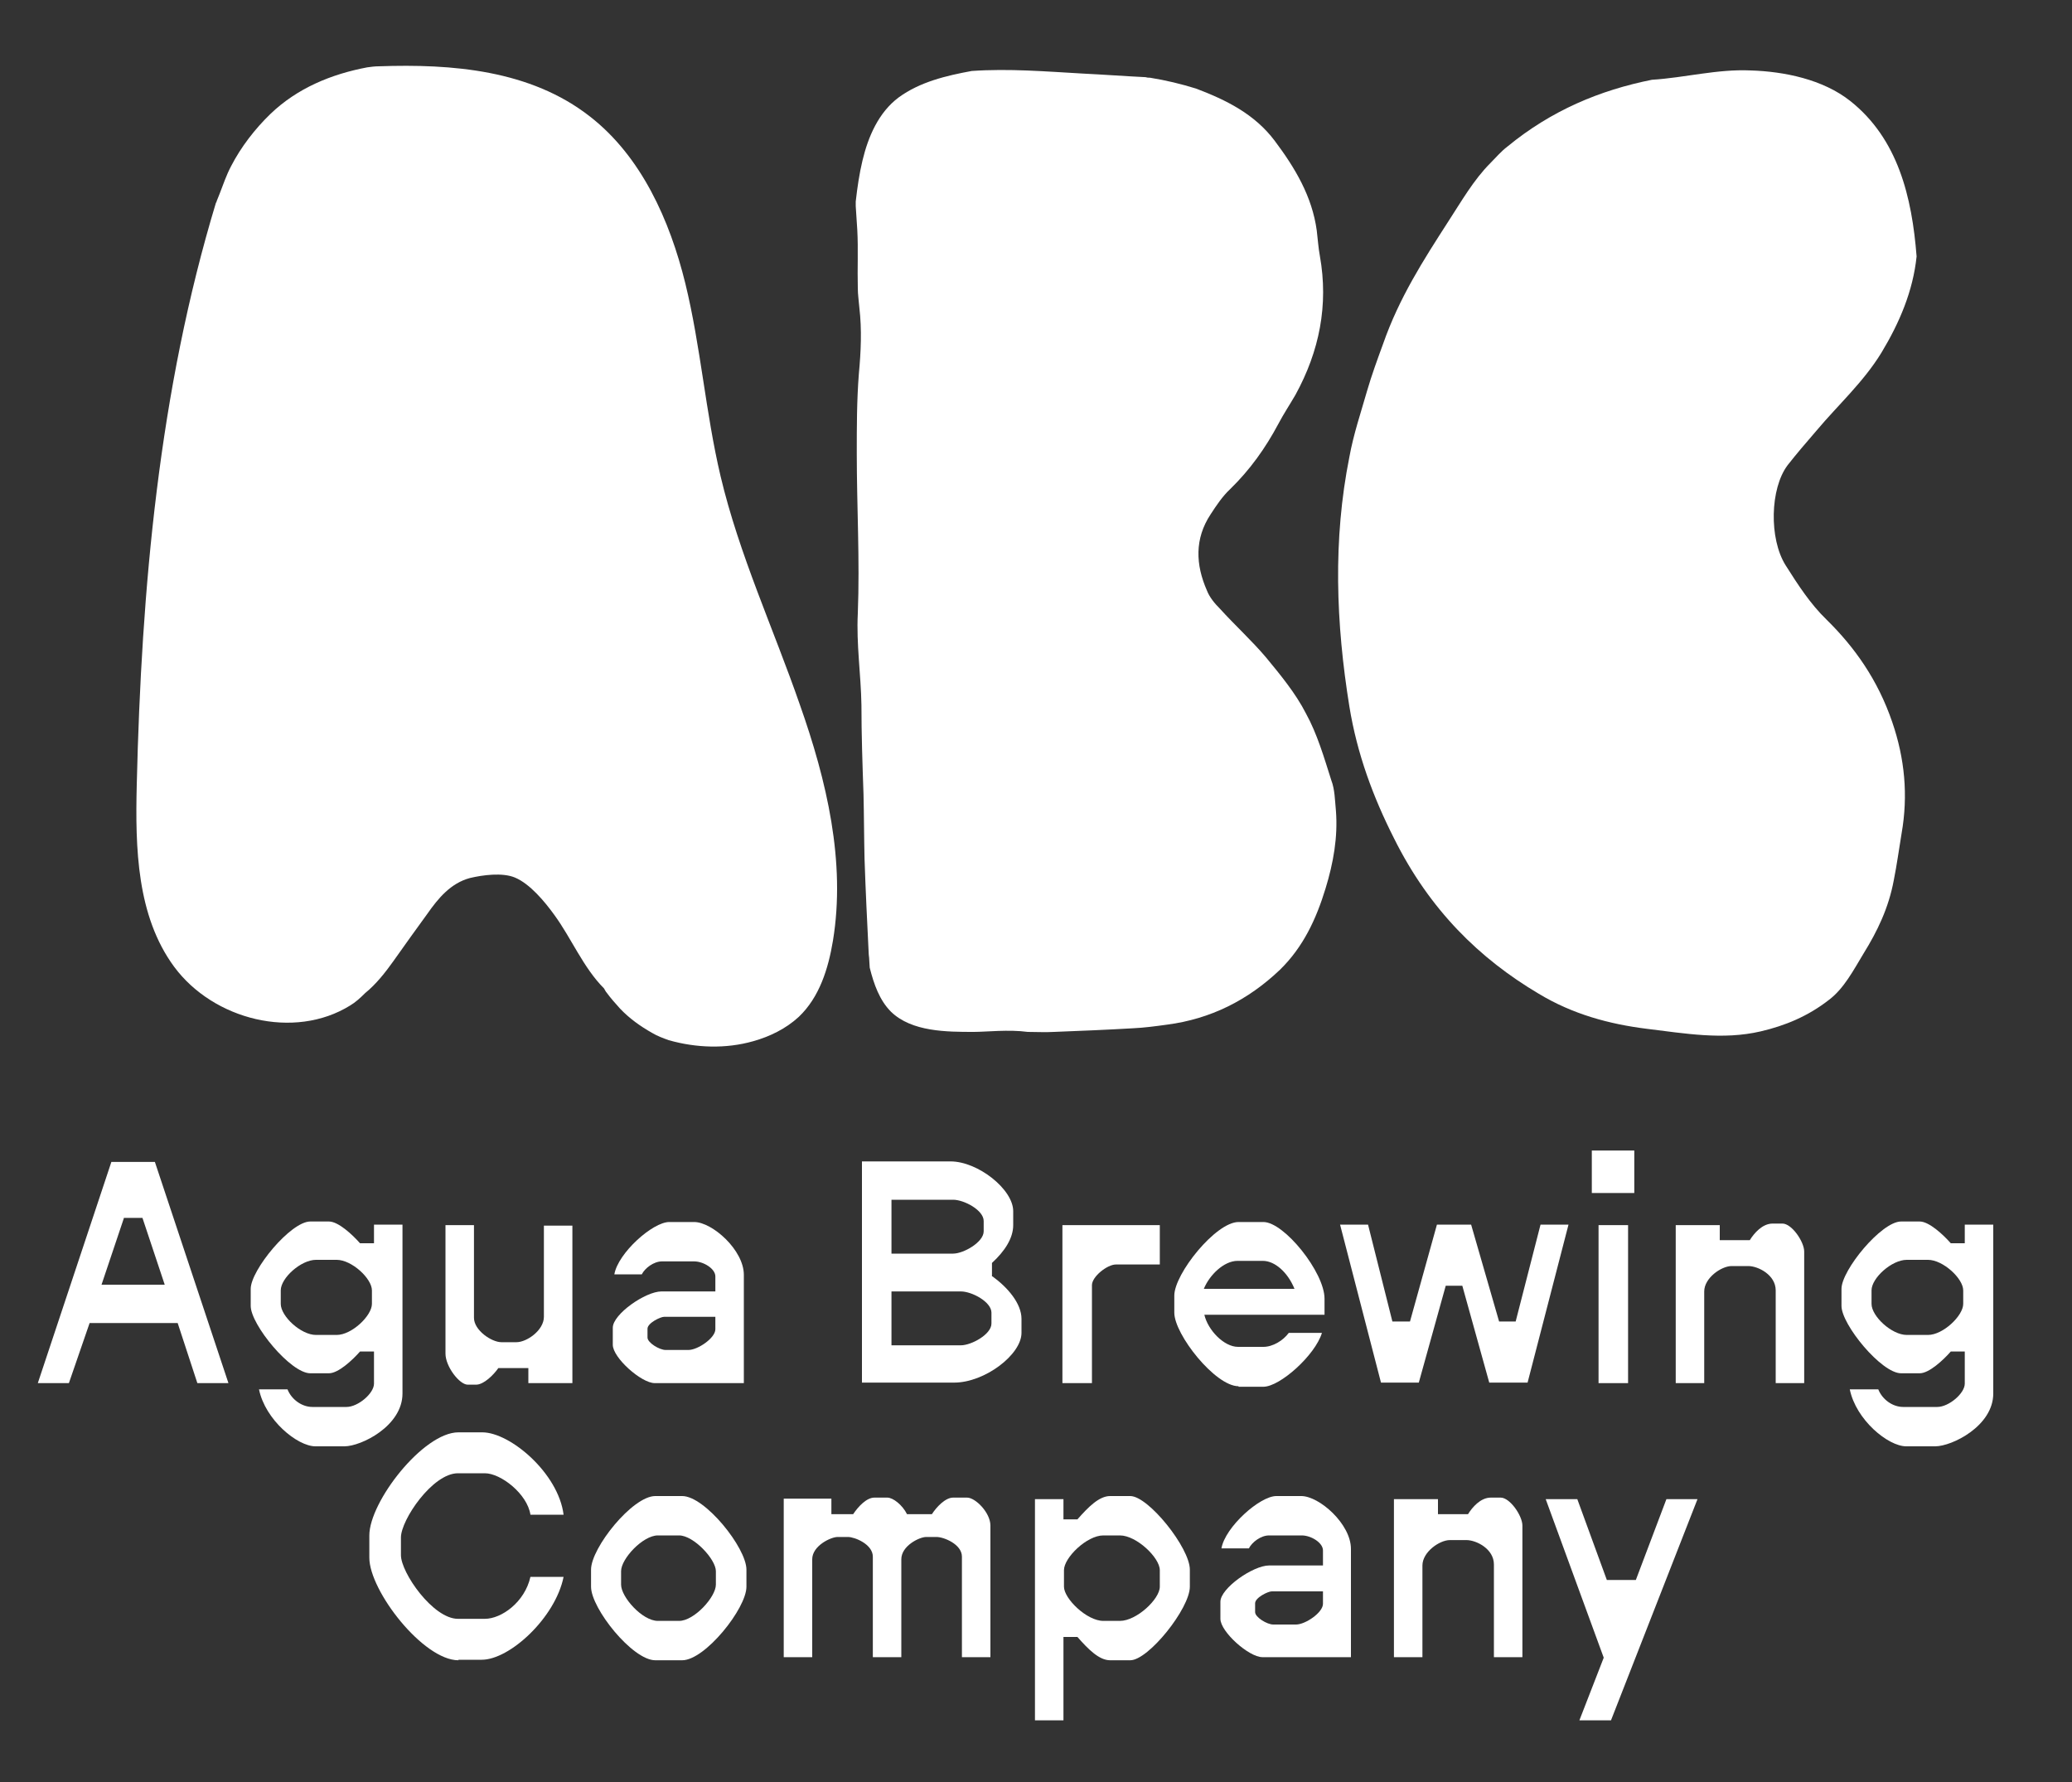 <?xml version="1.0" encoding="UTF-8"?>
<!-- Generator: Adobe Illustrator 24.3.0, SVG Export Plug-In . SVG Version: 6.00 Build 0)  -->
<svg xmlns="http://www.w3.org/2000/svg" xmlns:xlink="http://www.w3.org/1999/xlink" version="1.1" id="Livello_1" x="0px" y="0px" viewBox="0 0 400 344" overflow="visible" xml:space="preserve">
<rect x="0" y="0" width="400" height="344" fill="#333333" stroke="none"/>
<g>
	<g>
		<g>
			<g>
				<path fill="#FFFFFF" d="M257.9,156.5c-0.2-2-0.2-4.1-0.9-5.9c-1.4-4.4-2.7-8.9-4.9-12.9c-2-3.9-4.9-7.4-7.7-10.8      c-2.8-3.3-6-6.2-8.9-9.4c-1-1-2-2.2-2.5-3.5c-2.2-5-2.4-10,0.7-14.7c1.1-1.7,2.3-3.5,3.8-4.9c3.8-3.7,6.8-7.9,9.3-12.6      c1-1.9,2.2-3.7,3.3-5.6c4.6-8.4,6.4-17.3,4.7-26.8c-0.3-1.6-0.4-3.3-0.6-4.9c-0.9-6.6-4.2-12.1-8.1-17.3      c-3.9-5.2-9.4-7.9-15.2-10.1c-2.9-0.9-5.8-1.6-8.9-2.1c-0.3,0-0.5,0-0.8-0.1c-4.1-0.2-8.1-0.5-12.2-0.7      c-7.1-0.4-14.2-1-21.4-0.5c-4.9,0.9-10,2.1-14.1,5.1c-3.9,2.9-5.9,7.6-7,12.2c-0.6,2.5-1,5.2-1.3,7.9c0,0.3,0,0.6,0,0.9      c0.1,1.5,0.2,3,0.3,4.6c0.2,3.7,0,7.4,0.1,11.2c0,1.3,0.2,2.5,0.3,3.8c0.5,4.3,0.3,8.5-0.1,12.8c-0.4,5.1-0.4,10.2-0.4,15.3      c0,10.3,0.6,20.6,0.2,30.9c-0.3,6,0.6,11.8,0.7,17.7c0,5.7,0.2,11.5,0.4,17.2c0.1,4.2,0.1,8.3,0.2,12.5      c0.2,6.1,0.5,12.1,0.8,18.2c0,0.4,0.1,0.8,0.1,1.2c0,0.5,0.1,1.1,0.1,1.6c0,0,0,0,0,0c0.8,3.2,1.9,6.3,4.1,8.5      c4,3.9,10.8,3.9,16,3.9c2.4,0,6.7-0.5,10.4,0c1.7,0,3.4,0.1,5.1,0c5.1-0.2,10.1-0.4,15.2-0.7c2.2-0.1,4.4-0.4,6.6-0.7      c8.4-1.1,15.6-4.7,21.8-10.6c4.5-4.4,7-9.8,8.8-15.7C257.4,166.6,258.3,161.6,257.9,156.5z"></path>
			</g>
		</g>
		<g>
			<g>
				<path fill="#FFFFFF" d="M352.6,119.6c-3.1-3-5.5-6.7-7.9-10.5c-3.2-5.1-3-14.8,0.4-19.3c1.8-2.3,3.7-4.5,5.6-6.7      c4.2-5,9-9.3,12.5-15c3.5-5.8,6.1-11.9,6.8-18.6c-0.9-11.5-3.6-22.7-12.8-30c-5.3-4.2-12.8-5.7-19.2-5.9      c-6.5-0.3-12.7,1.4-19.1,1.8c-10,2-19.4,5.9-27.9,12.9c-1.2,0.9-2.2,2.1-3.3,3.2c-3.2,3.2-5.6,7.4-8.2,11.4      c-4.7,7.3-9.4,14.6-12.5,23.5c-1.1,3-2.2,6-3.1,9.1c-1.2,4.2-2.6,8.3-3.4,12.7c-3.2,16-2.6,32.1,0,48.2      c1.5,9.2,4.6,17.5,8.6,25.4c6.9,13.9,16.6,23.3,27.9,30c6.6,4,13.7,5.9,20.9,6.8c7.4,0.9,14.7,2.2,22,0.5      c4.7-1.1,9.1-2.9,13.2-6.1c2.9-2.2,4.7-5.7,6.7-9c2.6-4.2,4.8-8.7,5.8-14.1c0.6-3,1-6,1.5-9c1.3-7.4,0.6-14.5-1.8-21.5      C362.5,131.2,358,124.9,352.6,119.6z"></path>
			</g>
		</g>
		<g>
			<g>
				<path fill="#FFFFFF" d="M154.4,136c-5.1-14.7-11.7-28.9-15.3-44.1c-2.9-12.3-3.8-24.9-6.8-37.2c-3-12.2-8.5-24.5-18.4-32.2      c-11.5-9-26.6-10.2-40.8-9.7c-0.7,0-1.5,0.1-2.2,0.2c-6.9,1.3-13.5,4-18.7,9c-3,2.9-5.7,6.4-7.6,10.1c-0.9,1.7-1.5,3.5-2.2,5.3      c-0.2,0.5-0.4,1-0.6,1.5c0,0.1,0,0.2-0.1,0.2c-11,36.3-14.4,74.5-15.3,112.4c-0.3,12.2,0,25.3,7.2,35.1      c7.6,10.3,23.2,14.2,34,7.5c1-0.6,1.9-1.4,2.9-2.4c2.1-1.7,3.9-4,5.4-6.1c2.2-3.1,4.4-6.2,6.6-9.2c2.1-3,4.5-5.9,8.2-6.9      c2.5-0.6,6.3-1.1,8.7-0.1c2.9,1.2,5.8,4.7,7.6,7.2c3.3,4.5,5.6,10.2,9.6,14.2c0.2,0.3,0.3,0.6,0.5,0.8c0.8,1.1,1.7,2.1,2.6,3.1      c1.8,1.9,3.9,3.4,6.2,4.7c1,0.6,2.1,1,3.2,1.4c5.3,1.5,11,1.7,16.3,0.2c3.2-0.9,6.3-2.4,8.8-4.7c4-3.8,5.7-9.3,6.6-14.7      C163.3,166.4,159.6,150.7,154.4,136z"></path>
			</g>
		</g>
	</g>
	<g>
		<g>
			<path fill="#FFFFFF" d="M44.1,267h-6l-3.8-11.6h-17L13.3,267h-6l14.2-42.7h8.4L44.1,267z M23.9,235.2L19.6,248h12.2l-4.3-12.9     H23.9z"></path>
		</g>
		<g>
			<path fill="#FFFFFF" d="M60.9,279.2c-3.5,0-9.7-5.1-10.9-11h5.5c0.8,2,2.8,3.4,4.8,3.4h6.6c2.2,0,5.3-2.6,5.3-4.5v-6.2h-2.7     c-1.5,1.7-4.2,4.2-6,4.2h-3.6c-3.8,0-11.5-9.4-11.5-13v-3.3c0-3.6,7.7-13,11.5-13h3.6c1.8,0,4.5,2.5,6,4.2h2.7v-3.6h5.5V269     c0,6.3-8,10.2-11.2,10.2H60.9z M65,257.7c2.9,0,6.8-3.7,6.8-6v-2.6c0-2.3-3.9-5.9-6.8-5.9H61c-2.9,0-6.8,3.5-6.8,5.9v2.6     c0,2.4,3.9,6,6.8,6H65z"></path>
		</g>
		<g>
			<path fill="#FFFFFF" d="M90.3,267.3c-1.6,0-4.3-3.5-4.3-6v-24.8h5.5v17.9c0,2.4,3.4,4.7,5.3,4.7h2.9c2,0,5.3-2.3,5.3-4.9v-17.6     h5.5V267h-8.5v-2.9h-5.8c-0.9,1.3-2.8,3.2-4.3,3.2H90.3z"></path>
		</g>
		<g>
			<path fill="#FFFFFF" d="M143.6,267h-17.2c-2.6,0-8.1-4.9-8.1-7.4v-3.3c0-2.6,6.3-7,9.4-7h10.4v-2.9c0-1.5-2.3-2.9-4.1-2.9h-6.2     c-1.6,0-3.3,1.3-3.9,2.5h-5.3c0.7-4.1,7.4-10.1,10.6-10.1h4.8c3.5,0,9.6,5.4,9.6,10.2V267z M132.9,260.6c1.8,0,5.2-2.3,5.2-4     v-2.4h-9.9c-0.7,0-3.2,1.2-3.2,2.3v1.7c0,1,2.3,2.4,3.5,2.4H132.9z"></path>
		</g>
		<g>
			<path fill="#FFFFFF" d="M191.6,246.4c2.9,2.1,5.6,5.2,5.6,8.2v2.7c0,4.2-7.1,9.6-13,9.6h-17.8v-42.7h17.1     c5.3,0,12.1,5.4,12.1,9.6v2.7c0,2.5-1.6,5-4.1,7.3V246.4z M172.1,231.6v10.4H184c2,0,5.9-2.2,5.9-4.3v-2c0-2.1-3.8-4.1-5.9-4.1     H172.1z M191.4,253.4c0-2.1-3.8-4.1-5.9-4.1h-13.4v10.4h13.4c2,0,5.9-2.1,5.9-4.2V253.4z"></path>
		</g>
		<g>
			<path fill="#FFFFFF" d="M210.8,267h-5.7v-30.5h18.8v7.6h-8.5c-1.6,0-4.6,2.3-4.6,4V267z"></path>
		</g>
		<g>
			<path fill="#FFFFFF" d="M239.1,267.6c-4.5,0-12.4-10-12.4-14.2v-3.3c0-4.2,8-14.2,12.4-14.2h4.8c4,0,11.8,9.7,11.8,14.8v3.1     h-23.2c0.7,3,3.8,6.2,6.5,6.2h4.9c1.8,0,3.8-1.2,4.9-2.7h6.4c-1.3,4.3-8.1,10.4-11.3,10.4H239.1z M249.9,248.8     c-1.3-3.2-3.8-5.4-6.1-5.4h-4.9c-2.6,0-5.4,2.7-6.5,5.4H249.9z"></path>
		</g>
		<g>
			<path fill="#FFFFFF" d="M292.6,255.1l4.8-18.7h5.4l-7.9,30.5h-7.4l-5.2-18.7h-3.2l-5.2,18.7h-7.3l-7.9-30.5h5.4l4.7,18.7h3.4     l5.2-18.7h6.6l5.4,18.7H292.6z"></path>
		</g>
		<g>
			<path fill="#FFFFFF" d="M307.3,230.3v-8.2h8.2v8.2H307.3z M314.3,267h-5.7v-30.5h5.7V267z"></path>
		</g>
		<g>
			<path fill="#FFFFFF" d="M329,267h-5.5v-30.5h8.5v2.9h5.8c0.8-1.3,2.4-3.2,4.4-3.2h1.9c1.8,0,4.2,3.5,4.2,5.4V267h-5.5v-17.9     c0-3-3.4-4.7-5.3-4.7h-3.2c-2,0-5.3,2.3-5.3,4.9V267z"></path>
		</g>
		<g>
			<path fill="#FFFFFF" d="M368,279.2c-3.5,0-9.7-5.1-10.9-11h5.5c0.8,2,2.8,3.4,4.8,3.4h6.6c2.2,0,5.3-2.6,5.3-4.5v-6.2h-2.7     c-1.5,1.7-4.2,4.2-6,4.2h-3.6c-3.8,0-11.5-9.4-11.5-13v-3.3c0-3.6,7.7-13,11.5-13h3.6c1.8,0,4.5,2.5,6,4.2h2.7v-3.6h5.5V269     c0,6.3-8,10.2-11.2,10.2H368z M372.2,257.7c2.9,0,6.8-3.7,6.8-6v-2.6c0-2.3-3.9-5.9-6.8-5.9h-4.1c-2.9,0-6.8,3.5-6.8,5.9v2.6     c0,2.4,3.9,6,6.8,6H372.2z"></path>
		</g>
		<g>
			<path fill="#FFFFFF" d="M88.5,320.5c-6.8,0-17.2-13.4-17.2-19.8v-4.3c0-6.5,10.4-19.9,17.2-19.9h4.6c5.4,0,14.7,7.9,15.7,15.9     h-6.4c-0.6-4-5.7-8-8.8-8h-5.2c-4.9,0-11,9-11,12.4v3.4c0,3.4,6.2,12.3,11,12.3h5.2c3.2,0,7.7-3.2,8.8-8.1h6.4     c-1.6,7.9-10.4,16-15.8,16H88.5z"></path>
		</g>
		<g>
			<path fill="#FFFFFF" d="M126.5,320.5c-4.4,0-12.4-10-12.4-14.2V303c0-4.2,8-14.2,12.4-14.2h5.2c4.4,0,12.4,10,12.4,14.2v3.3     c0,4.2-8,14.2-12.4,14.2H126.5z M131.1,312.9c2.9,0,7.1-4.6,7.1-7v-2.6c0-2.3-4.3-6.9-7.1-6.9H127c-2.9,0-7.1,4.5-7.1,6.9v2.6     c0,2.4,4.1,7,7.1,7H131.1z"></path>
		</g>
		<g>
			<path fill="#FFFFFF" d="M186.7,289.1c1.6,0,4.5,2.9,4.5,5.4v25.4h-5.5v-19.4c0-2.4-3.5-3.8-4.9-3.8h-2c-1.3,0-4.8,1.7-4.8,4.3     v18.9h-5.5v-19.4c0-2.4-3.5-3.8-4.8-3.8h-2c-1.3,0-4.9,1.7-4.9,4.3v18.9h-5.5v-30.6h9.2v3h4.2c1-1.5,2.6-3.2,4.1-3.2h2.5     c1.1,0,2.9,1.4,3.8,3.2h4.8c0.9-1.4,2.6-3.2,4.1-3.2H186.7z"></path>
		</g>
		<g>
			<path fill="#FFFFFF" d="M218.2,288.8c3.5,0,11.5,10,11.5,14.2v3.3c0,4.2-8,14.2-11.5,14.2h-3.9c-2.1,0-4.2-2.1-6.3-4.5h-2.7v16.1     h-5.5v-42.7h5.5v3.9h2.7c2.1-2.4,4.2-4.5,6.3-4.5H218.2z M213,296.4c-3.2,0-7.6,4.3-7.6,6.7v3.2c0,2.3,4.4,6.6,7.6,6.6h3.2     c3.2,0,7.7-4.2,7.7-6.6v-3.2c0-2.4-4.5-6.7-7.7-6.7H213z"></path>
		</g>
		<g>
			<path fill="#FFFFFF" d="M260.9,319.9h-17.2c-2.6,0-8.1-4.9-8.1-7.4v-3.3c0-2.6,6.3-7,9.4-7h10.4v-2.9c0-1.5-2.3-2.9-4.1-2.9H245     c-1.6,0-3.3,1.3-3.9,2.5h-5.3c0.7-4.1,7.4-10.1,10.6-10.1h4.8c3.5,0,9.6,5.4,9.6,10.2V319.9z M250.2,313.6c1.8,0,5.2-2.3,5.2-4     v-2.4h-9.9c-0.7,0-3.2,1.2-3.2,2.3v1.7c0,1,2.3,2.4,3.5,2.4H250.2z"></path>
		</g>
		<g>
			<path fill="#FFFFFF" d="M274.6,319.9h-5.5v-30.5h8.5v2.9h5.8c0.8-1.3,2.4-3.2,4.4-3.2h1.9c1.8,0,4.2,3.5,4.2,5.4v25.4h-5.5V302     c0-3-3.4-4.7-5.3-4.7h-3.2c-2,0-5.3,2.3-5.3,4.9V319.9z"></path>
		</g>
		<g>
			<path fill="#FFFFFF" d="M315.8,305l5.9-15.6h6L311,332.1h-6.1l4.7-12.1l-11.2-30.6h6.1l5.7,15.6H315.8z"></path>
		</g>
	</g>
</g>
</svg>
